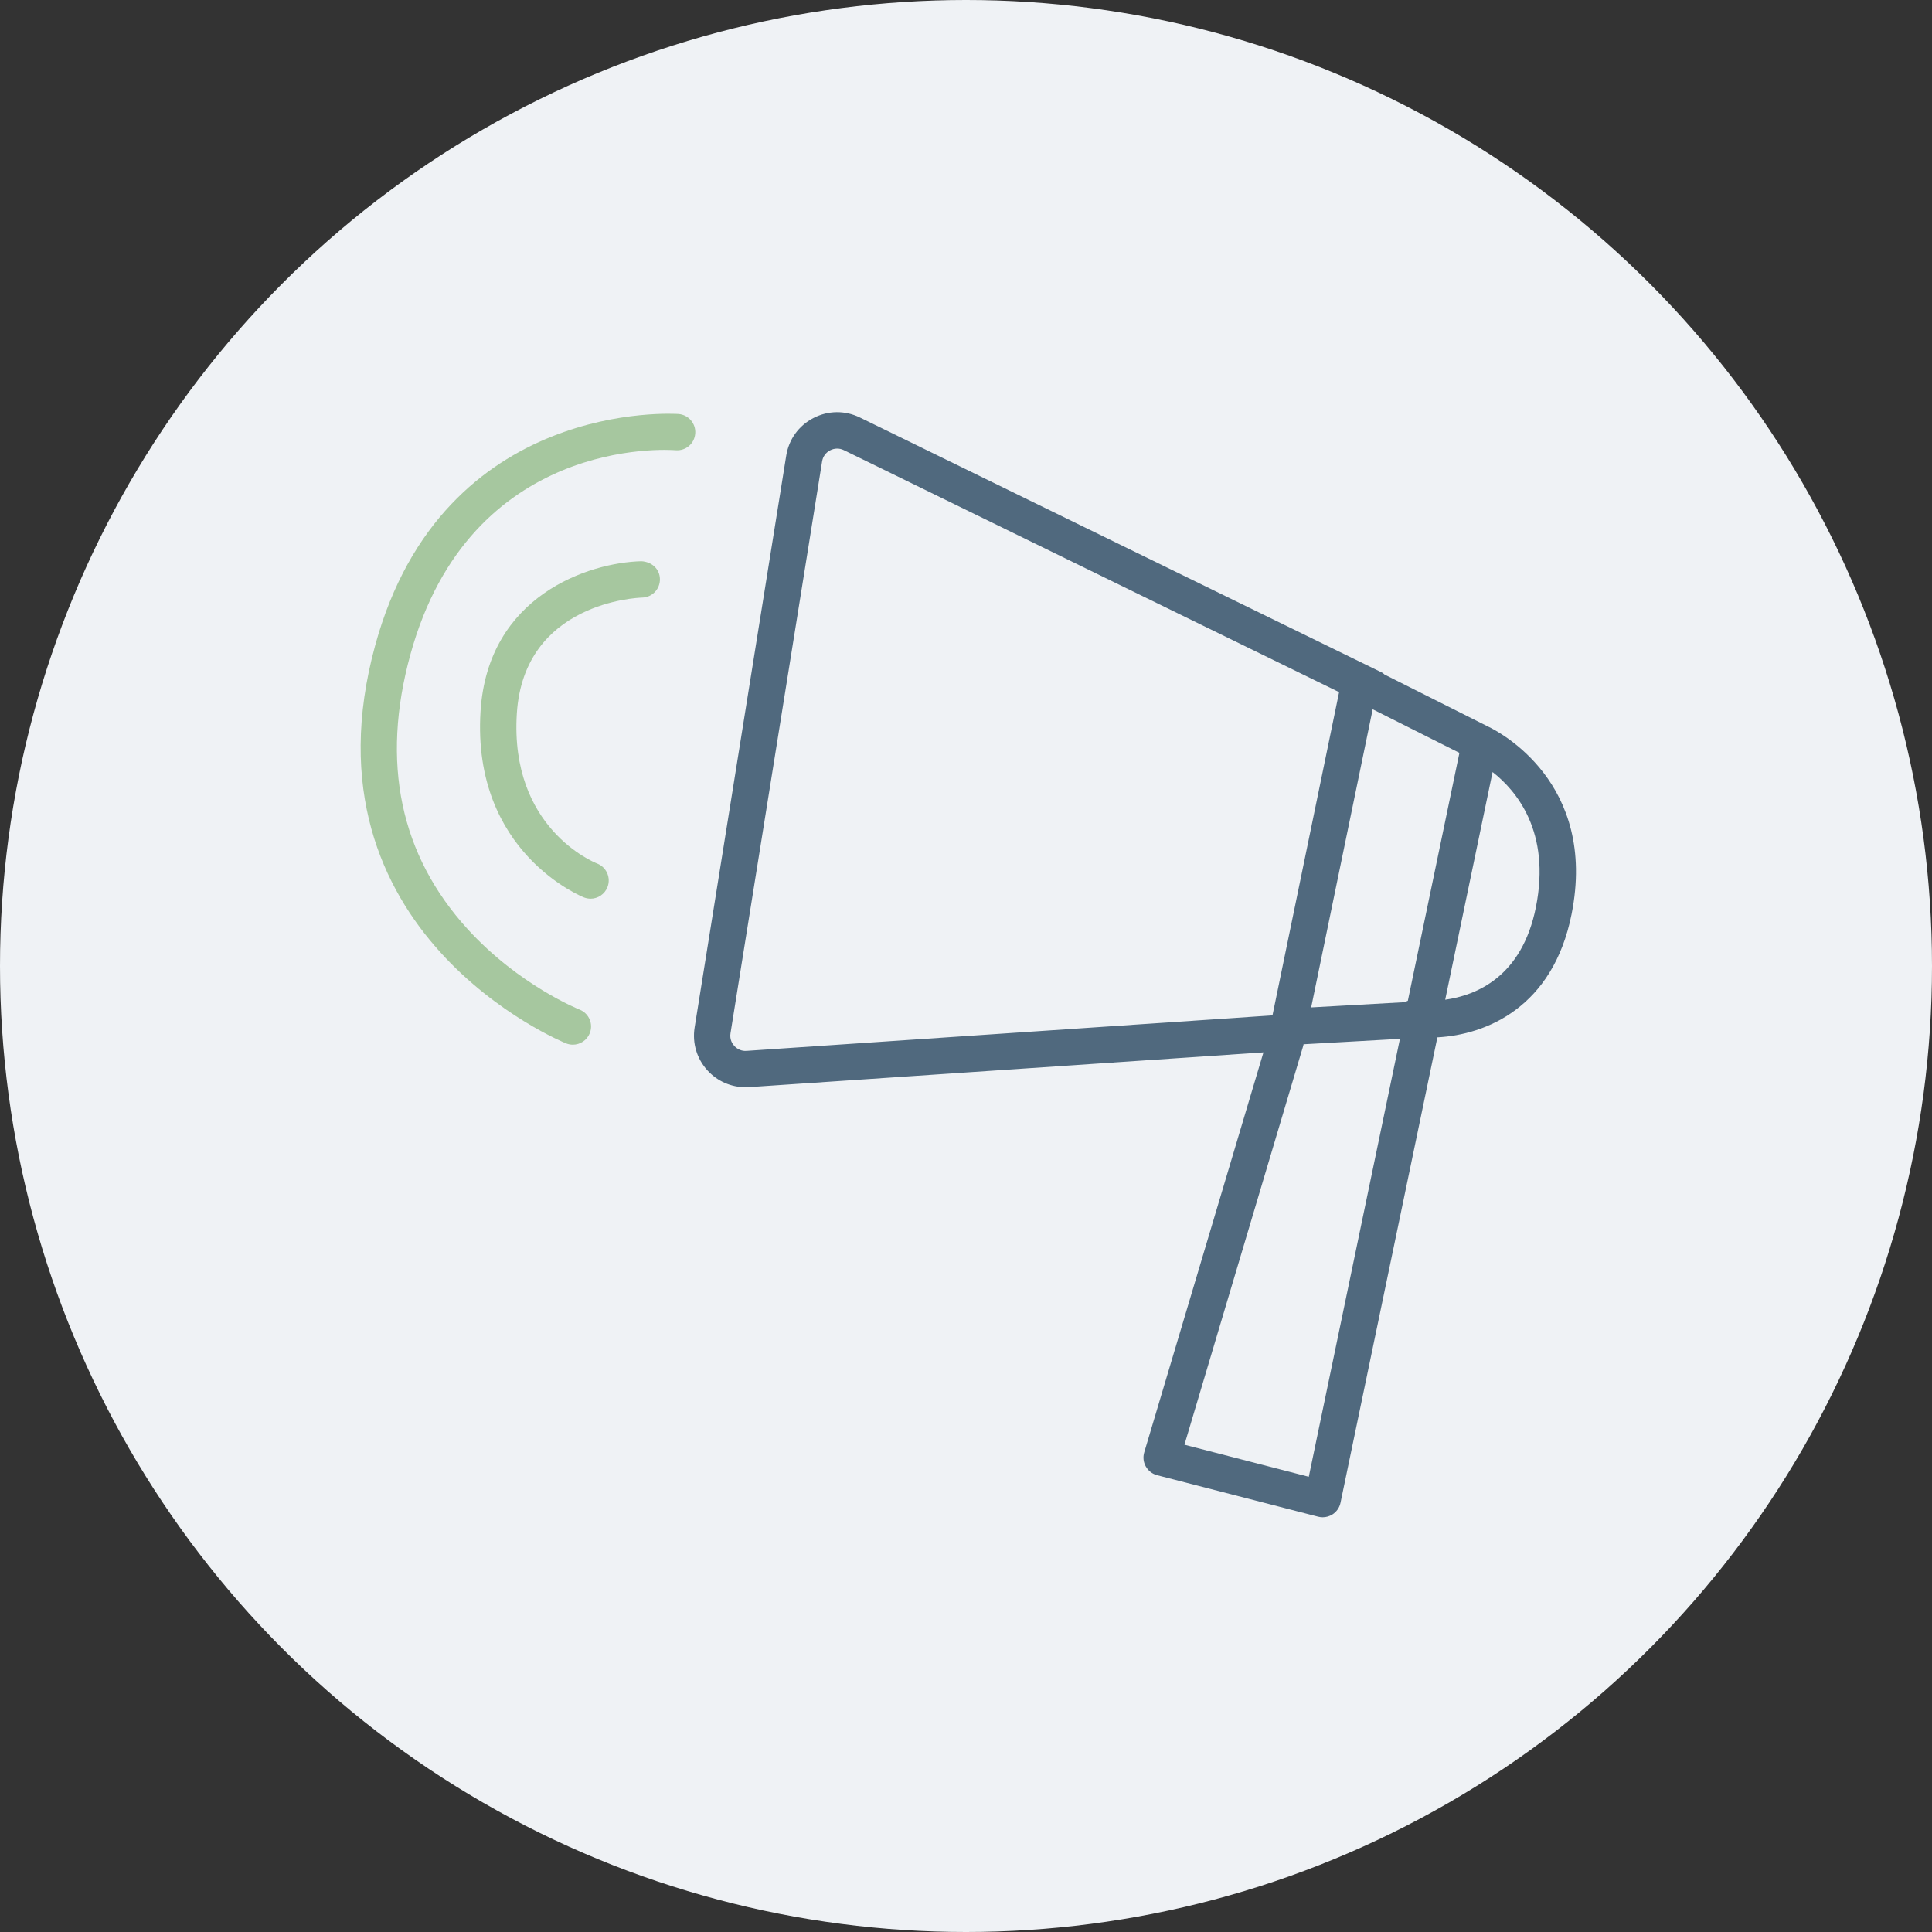 <svg width="120" height="120" viewBox="0 0 120 120" fill="none" xmlns="http://www.w3.org/2000/svg">
<rect x="0" y="0" width="120" height="120" fill="#333333" stroke="none"/>
<circle cx="60" cy="60" r="60" fill="#EFF2F5"/>
<path d="M92.44 45.136C92.44 45.136 92.44 45.136 92.439 45.135L86.001 41.9C85.947 41.859 85.904 41.807 85.841 41.776L53.406 25.93C52.483 25.479 51.432 25.492 50.522 25.965C49.611 26.438 48.995 27.29 48.834 28.303L43.145 63.818C42.989 64.787 43.28 65.76 43.942 66.485C44.555 67.156 45.407 67.529 46.308 67.529C46.379 67.529 46.453 67.527 46.526 67.523L78.475 65.365L71.07 90.211C70.982 90.505 71.018 90.822 71.17 91.088C71.32 91.355 71.573 91.549 71.87 91.627L81.874 94.205C81.967 94.229 82.061 94.24 82.156 94.24C82.366 94.24 82.571 94.181 82.752 94.07C83.014 93.906 83.198 93.644 83.261 93.341L89.278 64.432C92.3 64.269 96.453 62.578 97.611 56.792C99.256 48.583 93.038 45.417 92.439 45.134L92.44 45.136ZM87.444 62.159C87.377 62.177 87.322 62.217 87.26 62.246L81.439 62.572L85.26 44.055L90.647 46.762L87.444 62.159ZM46.372 65.27C46.087 65.297 45.804 65.177 45.609 64.964C45.493 64.838 45.309 64.567 45.373 64.176L51.062 28.662C51.11 28.363 51.291 28.111 51.56 27.972C51.832 27.832 52.142 27.827 52.412 27.96L83.174 42.99L79.036 63.066L46.372 65.271V65.27ZM81.291 91.725L73.568 89.734L80.946 64.958L80.967 64.861L86.952 64.525L81.291 91.725ZM95.397 56.35C94.53 60.681 91.688 61.826 89.764 62.094L92.707 47.953C94.182 49.107 96.337 51.659 95.397 56.35Z" fill="#50697E"/>
<path d="M35.581 64.887C35.444 64.887 35.304 64.862 35.168 64.809C35 64.743 18.398 57.973 23.308 40.068C27.526 24.689 42.003 25.707 42.149 25.715C42.771 25.767 43.233 26.312 43.182 26.933C43.13 27.553 42.605 28.013 41.966 27.966C41.444 27.921 29.2 27.126 25.487 40.666C23.647 47.373 24.851 53.113 29.061 57.726C32.232 61.198 35.959 62.692 35.996 62.707C36.578 62.936 36.862 63.591 36.633 64.171C36.458 64.616 36.032 64.887 35.581 64.887Z" fill="#A6C79F"/>
<path d="M36.681 55.818C36.548 55.818 36.413 55.794 36.281 55.745C36.211 55.718 29.299 52.978 29.847 44.187C30.295 36.992 36.574 34.94 39.833 34.858C40.481 34.891 40.975 35.337 40.989 35.961C41.005 36.583 40.513 37.1 39.891 37.117C39.586 37.126 32.531 37.419 32.101 44.328C31.659 51.418 36.869 53.549 37.091 53.636C37.669 53.863 37.959 54.516 37.733 55.096C37.56 55.543 37.134 55.819 36.681 55.819V55.818Z" fill="#A6C79F"/>
</svg>
